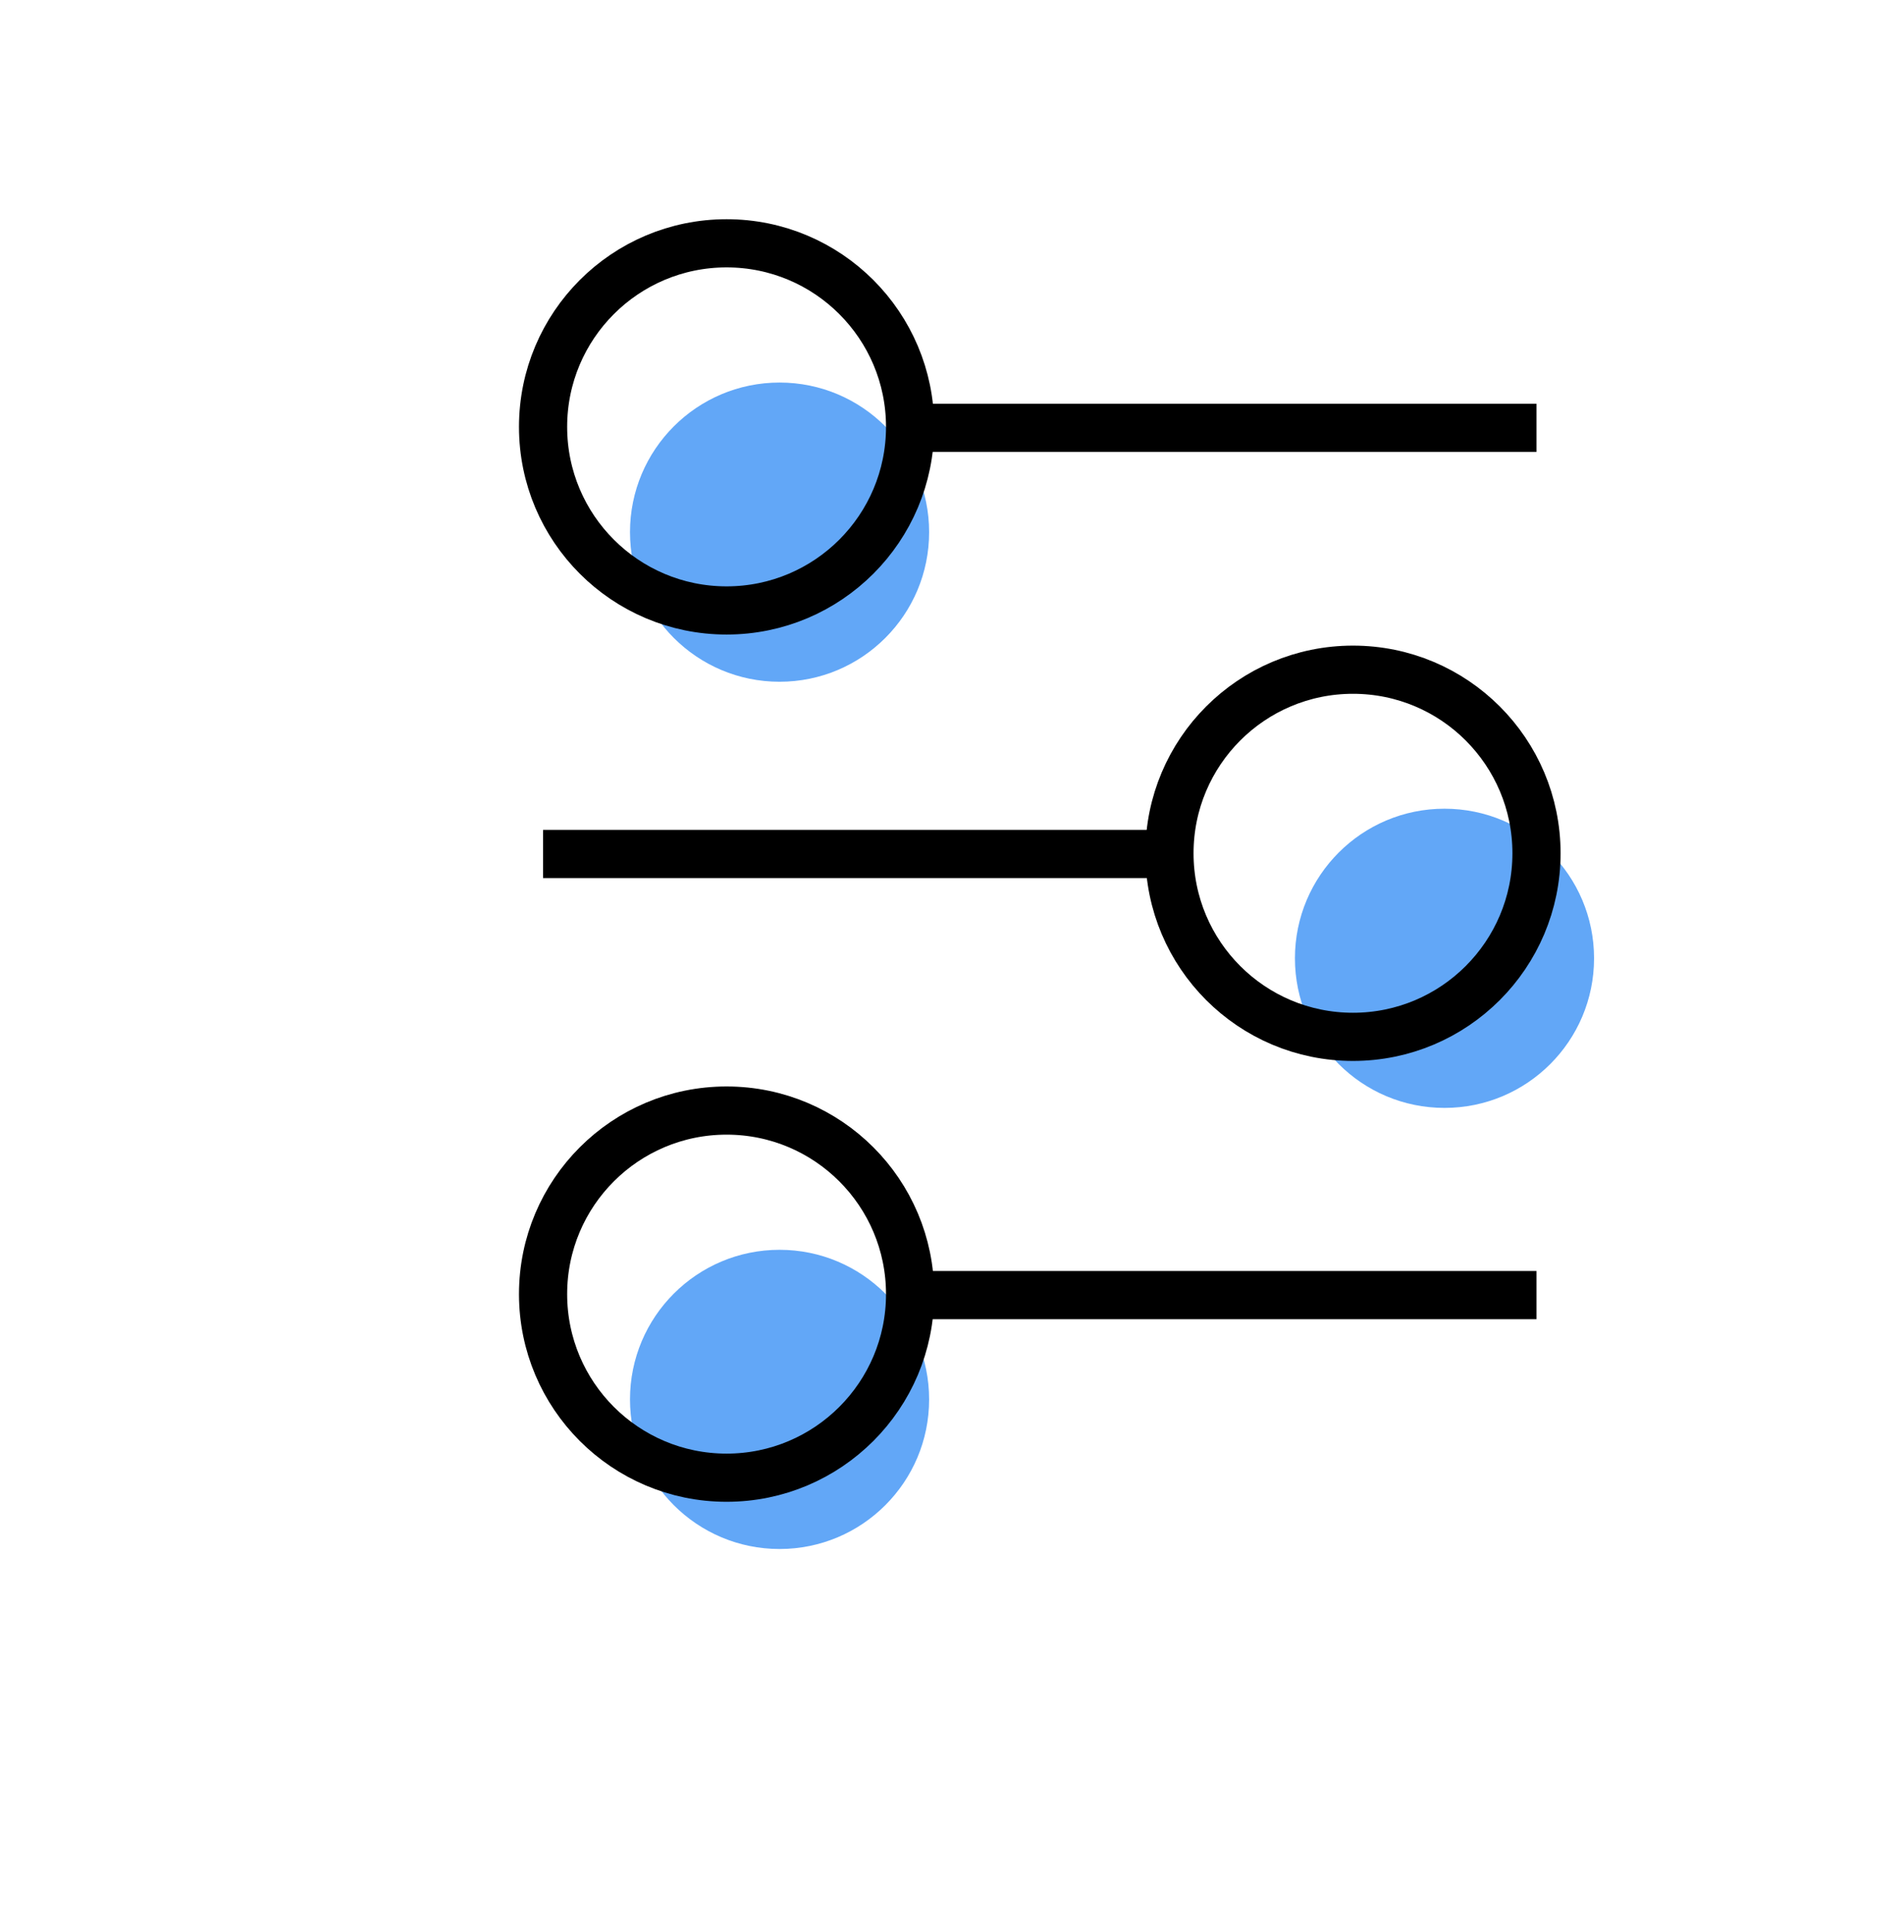 <?xml version="1.0" encoding="UTF-8"?>
<svg id="d" data-name="strokes" xmlns="http://www.w3.org/2000/svg" viewBox="0 0 79.06 80.19">
  <defs>
    <style>
      .f {
        fill: #62a7f7;
      }

      .g {
        stroke-width: 2px;
      }

      .g, .h {
        fill: none;
        stroke: #000;
        stroke-miterlimit: 10;
      }

      .h {
        stroke-width: 7px;
      }
    </style>
  </defs>
  <circle class="f" cx="32.37" cy="22.09" r="6.21"/>
  <circle class="g" cx="30.17" cy="17.72" r="7.62"/>
  <line class="g" x1="37.83" y1="17.76" x2="63.8" y2="17.76"/>
  <circle class="f" cx="32.37" cy="58.09" r="6.21"/>
  <circle class="g" cx="30.17" cy="53.72" r="7.62"/>
  <line class="g" x1="37.83" y1="53.76" x2="63.8" y2="53.76"/>
  <circle class="f" cx="59.98" cy="39.78" r="6.21"/>
  <circle class="g" cx="56.18" cy="35.42" r="7.62"/>
  <line class="g" x1="48.53" y1="35.45" x2="22.55" y2="35.45"/>
  <rect class="h" x="-1301.46" y="-254.12" width="1856.75" height="494.68"/>
</svg>
